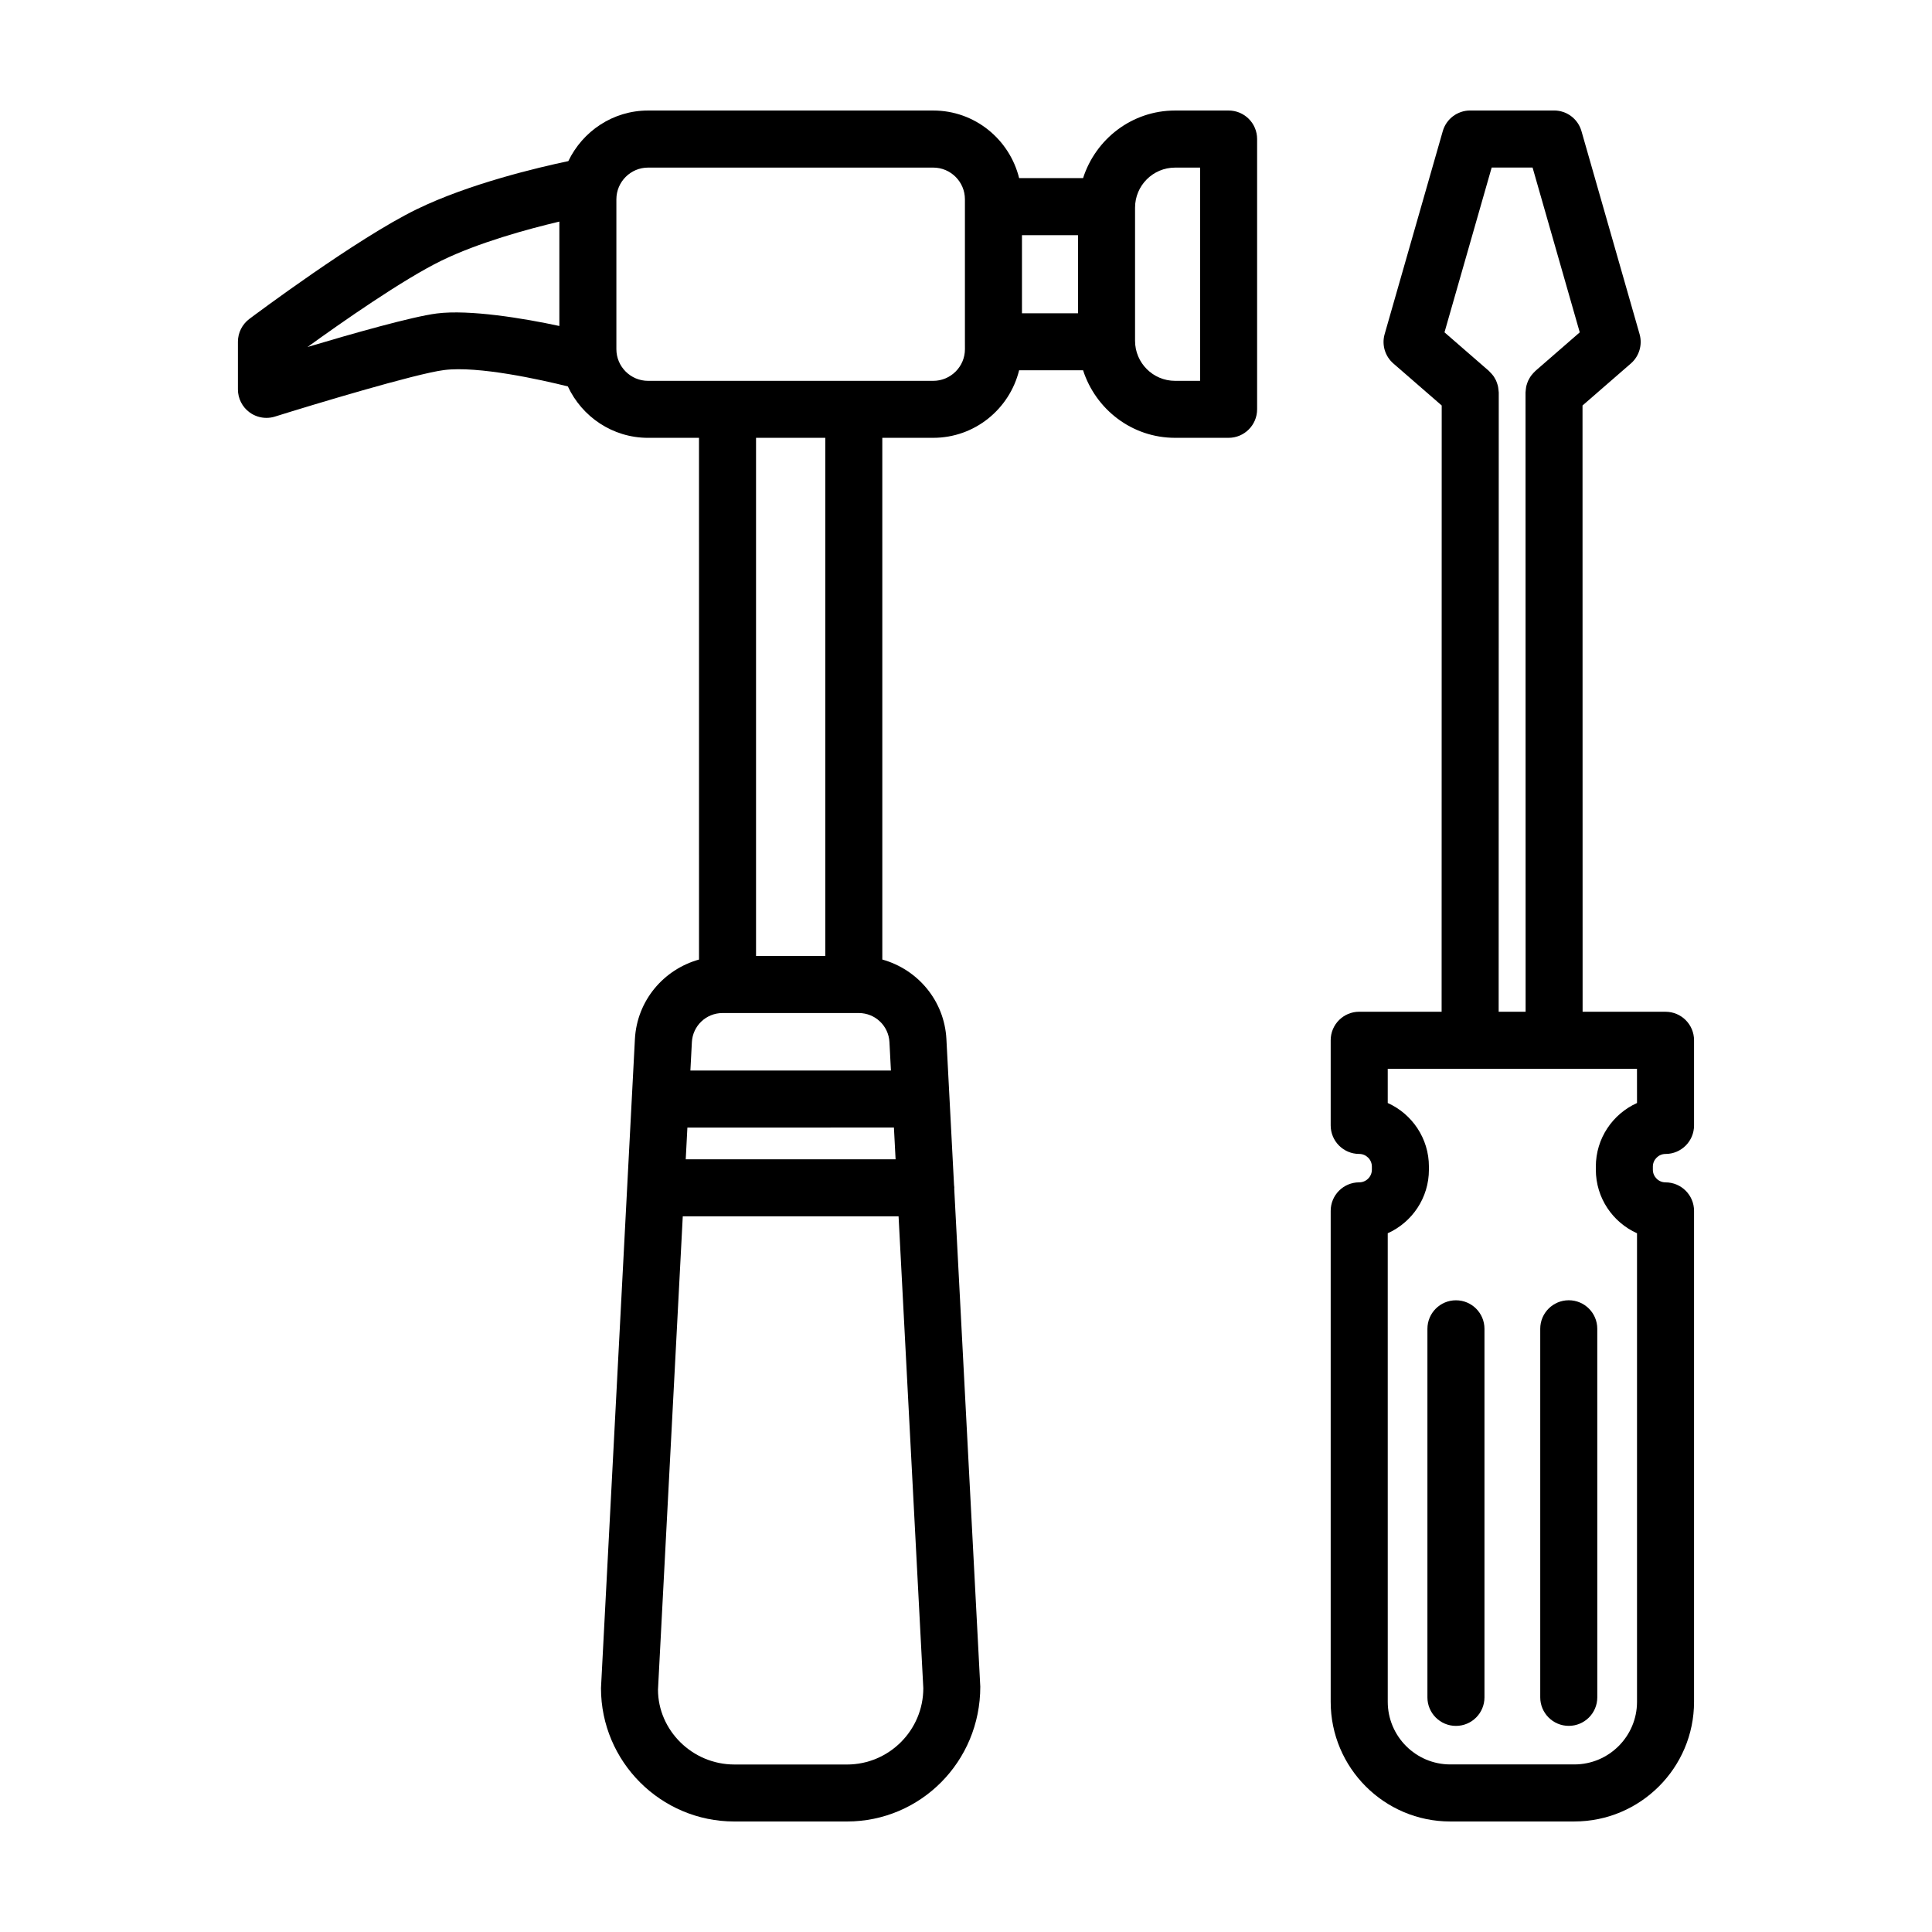 <?xml version="1.0" encoding="UTF-8"?>
<!-- Uploaded to: SVG Repo, www.svgrepo.com, Generator: SVG Repo Mixer Tools -->
<svg fill="#000000" width="800px" height="800px" version="1.1" viewBox="144 144 512 512" xmlns="http://www.w3.org/2000/svg">
 <g>
  <path d="m585.38 412.12h-21.973l-0.023-160.66 12.812-11.133c2.215-1.926 3.117-4.957 2.309-7.785l-15.398-53.785c-0.926-3.246-3.887-5.477-7.258-5.477h-22.234c-3.371 0-6.34 2.231-7.266 5.477l-15.402 53.785c-0.812 2.828 0.09 5.859 2.309 7.785l12.812 11.133-0.023 160.66h-21.84c-4.176 0-7.559 3.387-7.559 7.559v22.566c0 4.172 3.379 7.559 7.559 7.559 1.848 0 3.356 1.508 3.356 3.356v0.816c0 1.848-1.508 3.356-3.356 3.356-4.176 0-7.559 3.387-7.559 7.559v130.1c0 17.492 14.211 31.719 31.684 31.719l32.891-0.004c17.492 0 31.719-14.227 31.719-31.719v-130.09c0-4.172-3.379-7.559-7.559-7.559-1.848 0-3.356-1.508-3.356-3.356v-0.816c0-1.848 1.508-3.356 3.356-3.356 4.176 0 7.559-3.387 7.559-7.559v-22.566c0-4.172-3.379-7.559-7.559-7.559zm-44.234-164.47c-0.012-0.168-0.031-0.332-0.051-0.5-0.039-0.328-0.082-0.648-0.16-0.961-0.039-0.156-0.098-0.301-0.141-0.457-0.102-0.312-0.203-0.613-0.336-0.906-0.074-0.16-0.168-0.309-0.25-0.465-0.152-0.273-0.309-0.539-0.488-0.785-0.109-0.152-0.238-0.293-0.363-0.438-0.203-0.23-0.402-0.457-0.629-0.672-0.055-0.051-0.102-0.117-0.156-0.168l-11.766-10.227 12.504-43.676h10.836l12.504 43.68-11.758 10.227c-0.059 0.051-0.102 0.117-0.156 0.168-0.227 0.207-0.43 0.434-0.629 0.672-0.121 0.145-0.25 0.289-0.363 0.438-0.18 0.25-0.336 0.52-0.488 0.789-0.086 0.152-0.176 0.301-0.246 0.457-0.137 0.293-0.242 0.598-0.344 0.906-0.051 0.152-0.102 0.301-0.141 0.453-0.082 0.312-0.121 0.637-0.16 0.961-0.02 0.168-0.039 0.328-0.051 0.5-0.004 0.125-0.035 0.242-0.035 0.367l0.023 164.11h-7.141l0.023-164.11c-0.004-0.121-0.031-0.238-0.039-0.363zm36.68 188.66c-6.43 2.891-10.914 9.355-10.914 16.852v0.816c0 7.492 4.484 13.961 10.914 16.852v124.16c0 9.152-7.449 16.602-16.605 16.602h-32.883c-9.133 0-16.57-7.453-16.57-16.605l-0.004-124.16c6.43-2.891 10.914-9.355 10.914-16.852v-0.816c0-7.492-4.484-13.961-10.914-16.852v-9.074h21.688c0.051 0 0.098 0.016 0.145 0.016 0.051 0 0.098-0.016 0.145-0.016h21.961c0.051 0 0.098 0.016 0.145 0.016 0.051 0 0.098-0.016 0.145-0.016h21.824z"/>
  <path d="m529.84 488.59c-4.176 0-7.559 3.387-7.559 7.559v97.672c0 4.172 3.379 7.559 7.559 7.559 4.176 0 7.559-3.387 7.559-7.559v-97.676c0-4.172-3.383-7.555-7.559-7.555z"/>
  <path d="m552.18 496.14v97.672c0 4.172 3.379 7.559 7.559 7.559 4.176 0 7.559-3.387 7.559-7.559l-0.004-97.672c0-4.172-3.379-7.559-7.559-7.559-4.172 0.004-7.555 3.387-7.555 7.559z"/>
  <path d="m469.59 173.29h-14.184c-11.441 0-21.051 7.562-24.379 17.91h-16.949c-2.527-10.258-11.734-17.91-22.758-17.91h-75.57c-9.332 0-17.34 5.508-21.137 13.406-7.871 1.656-26.301 5.981-40.254 12.797-15.828 7.723-43.133 28.164-44.285 29.031-1.898 1.43-3.023 3.672-3.023 6.047v12.617c0 2.41 1.145 4.664 3.082 6.09 1.316 0.961 2.887 1.465 4.473 1.465 0.754 0 1.516-0.109 2.258-0.344 9.922-3.109 37.309-11.383 44.809-12.328 9.07-1.168 25.734 2.578 32.812 4.332 3.75 8.027 11.836 13.629 21.262 13.629h13.496l0.004 138.26c-9.387 2.621-16.449 10.891-16.988 21.078l-8.992 172c0 19.488 15.855 35.344 35.344 35.344h29.844c19.488 0 35.344-15.852 35.332-35.734l-6.906-131.97c0-0.082 0.023-0.152 0.023-0.23 0-0.246-0.051-0.484-0.074-0.73l-2.023-38.684c-0.535-10.188-7.598-18.461-16.984-21.078l-0.004-138.26h13.496c11.023 0 20.234-7.652 22.762-17.906h16.949c3.336 10.348 12.938 17.906 24.379 17.906h14.184c4.176 0 7.559-3.387 7.559-7.559v-71.625c0.004-4.172-3.379-7.555-7.555-7.555zm-209.82 53.781c-6.523 0.828-22.574 5.394-34.277 8.891 8.938-6.457 25.285-17.906 35.492-22.887 9.84-4.801 22.758-8.34 31.25-10.352v27.668c-9.441-2.047-23.875-4.41-32.465-3.32zm121.57 224.16h-55.613l0.438-8.418 54.734-0.004zm-12.883 160.38h-29.844c-11.156 0-20.227-9.074-20.238-19.836l6.566-125.43h57.191l6.555 125.04c-0.004 11.156-9.078 20.23-20.23 20.23zm11.648-183.91h-53.145l0.395-7.527c0.227-4.324 3.793-7.707 8.121-7.707h36.117c4.328 0 7.894 3.387 8.121 7.703zm-17.398-30.348h-18.348v-137.32h18.348zm37.012-160.82c0 4.629-3.769 8.395-8.398 8.395h-75.574c-4.629 0-8.398-3.762-8.398-8.395v-39.719c0.008-4.629 3.769-8.398 8.398-8.398h75.57c4.629 0 8.398 3.769 8.398 8.398v37.766zm15.113-30.207h14.852v20.695h-14.852zm47.203 38.602h-6.625c-5.856 0-10.609-4.762-10.609-10.609v-35.285c-0.004-5.856 4.754-10.617 10.609-10.617h6.625z"/>
 </g>
</svg>
